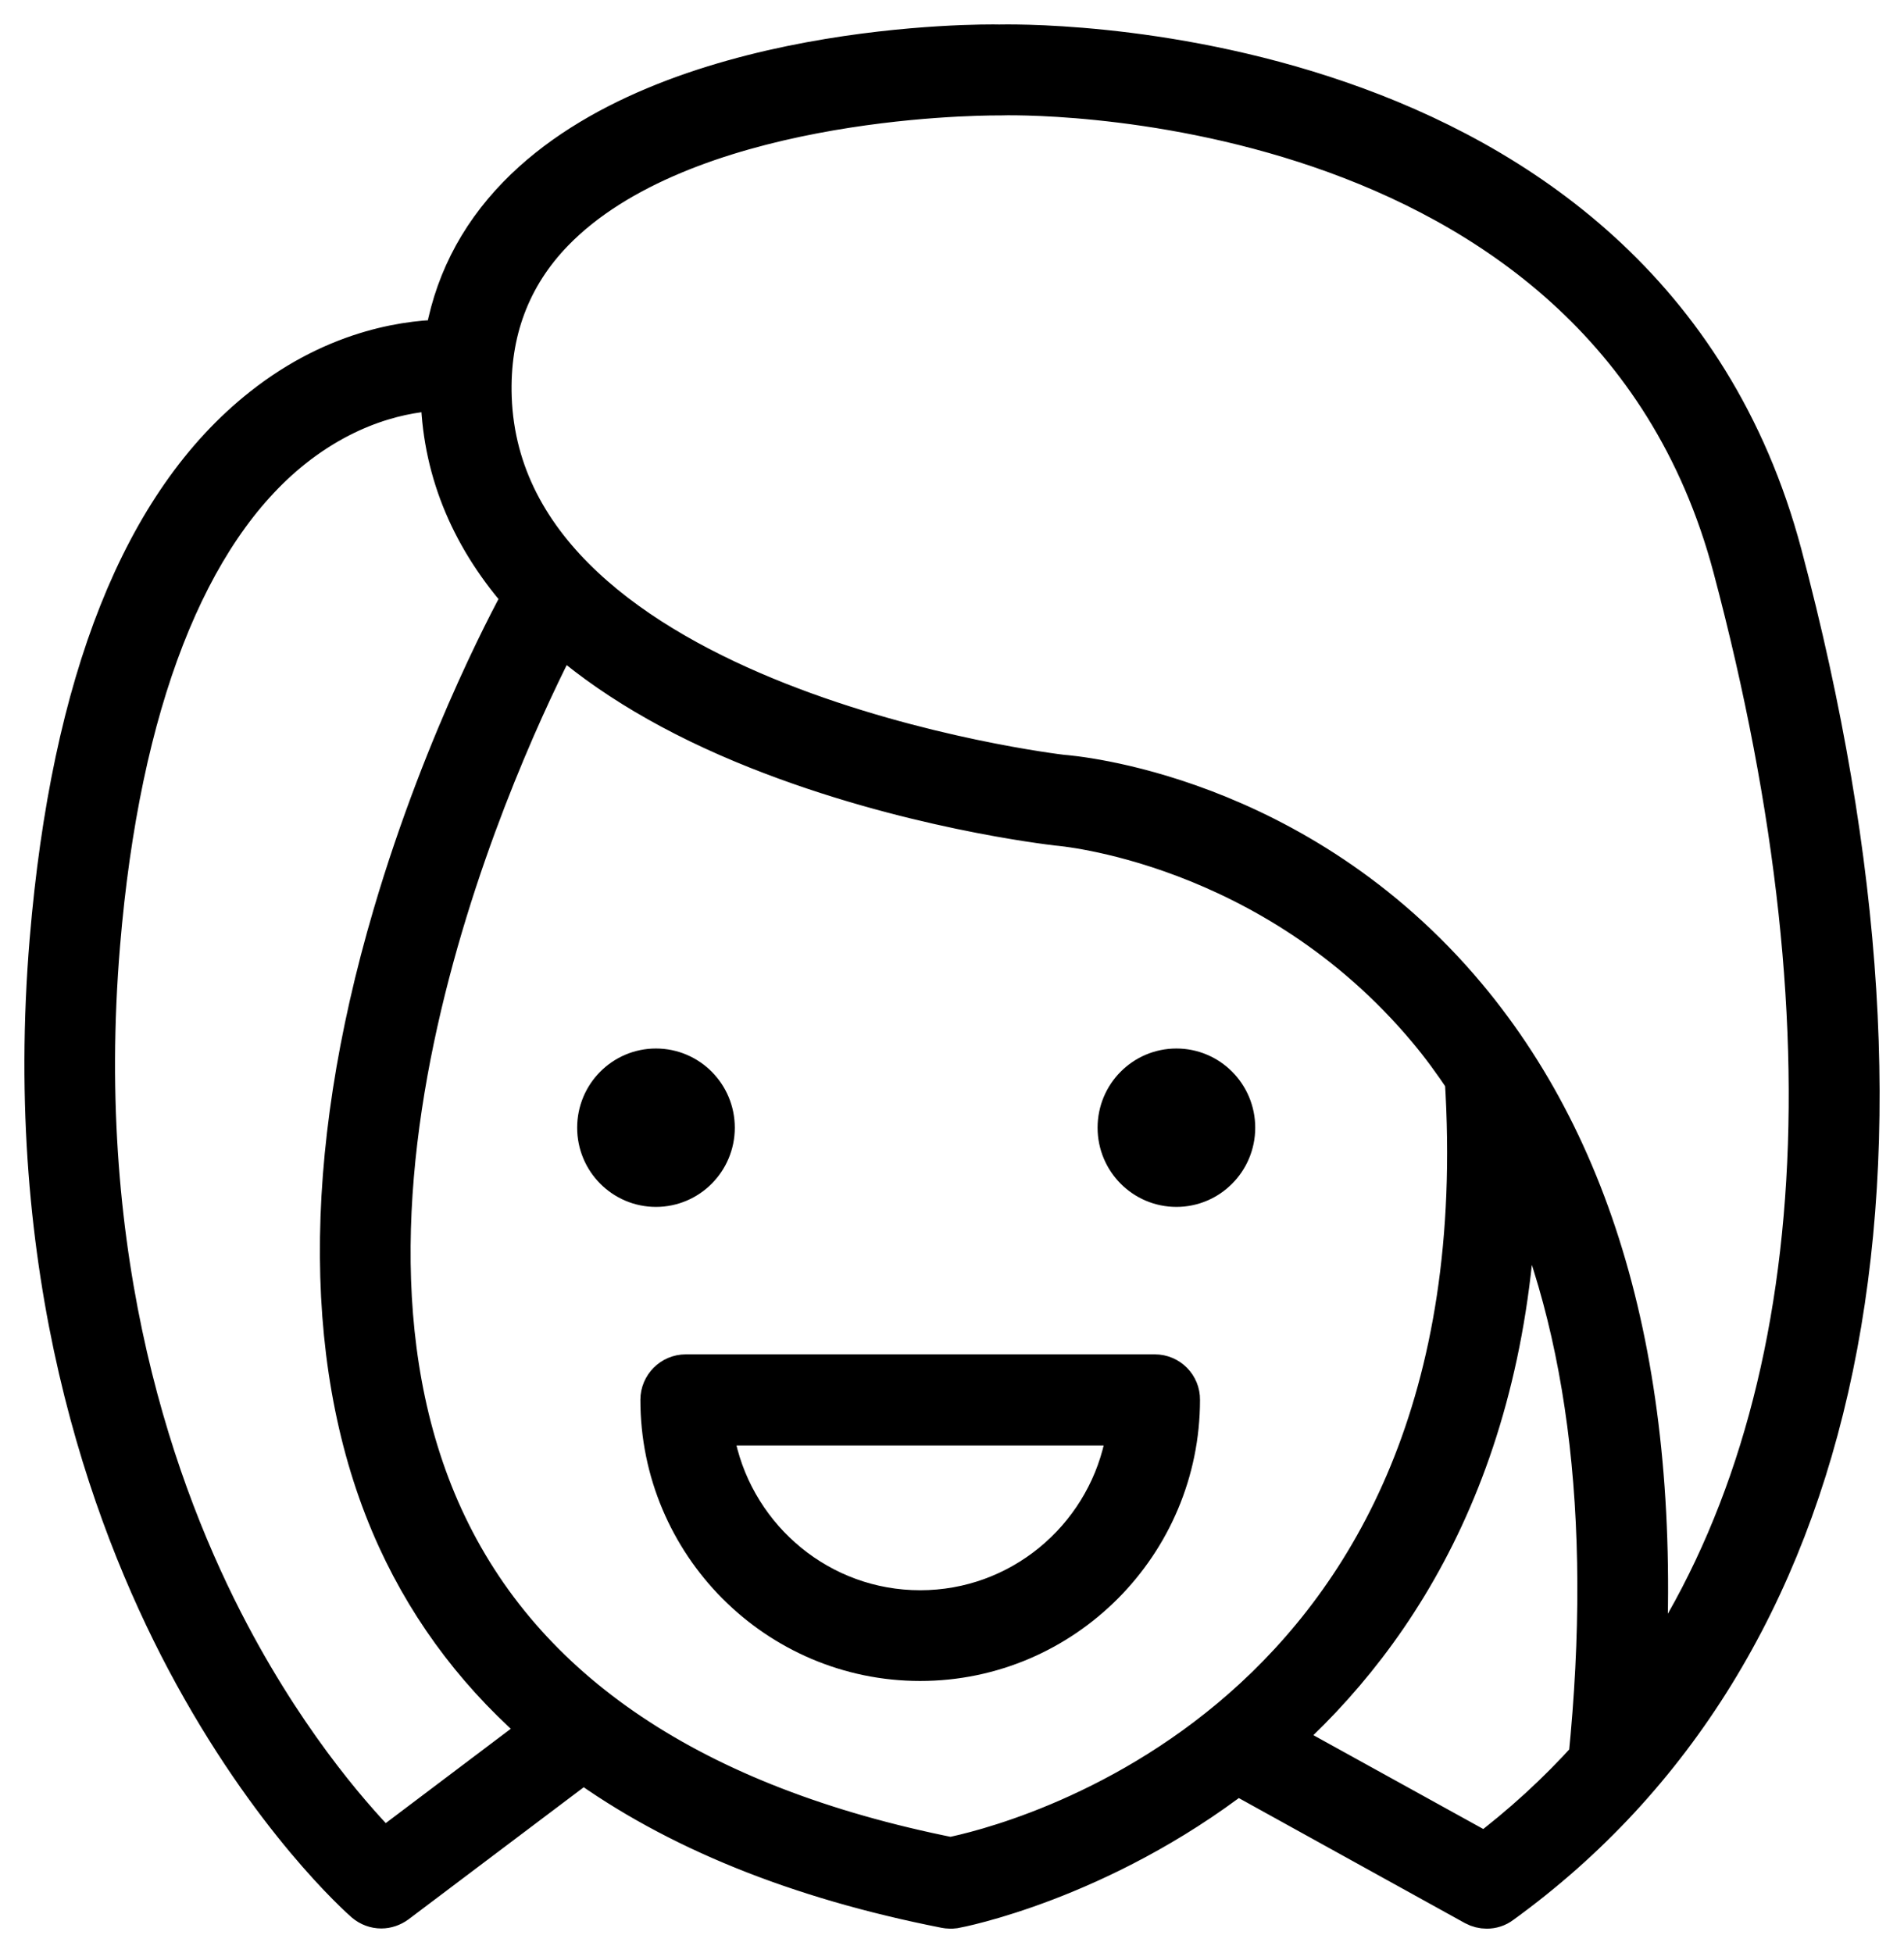 <svg width="39" height="40" viewBox="0 0 39 40" fill="none" xmlns="http://www.w3.org/2000/svg">
<g id="Group">
<path id="Vector" d="M23.655 28.238H14.046C13.81 28.238 13.617 28.432 13.617 28.669C13.617 31.568 15.964 33.927 18.848 33.927C21.732 33.927 24.08 31.568 24.08 28.669C24.084 28.432 23.891 28.238 23.655 28.238ZM18.848 33.069C16.762 33.069 15.016 31.594 14.578 29.631C14.518 29.359 14.728 29.105 15.003 29.105H22.689C22.964 29.105 23.174 29.363 23.114 29.631C22.681 31.594 20.934 33.069 18.848 33.069Z" fill="black" stroke="black"/>
<path id="Vector_2" d="M13.436 24.468C14.19 24.468 14.801 23.853 14.801 23.096C14.801 22.338 14.19 21.724 13.436 21.724C12.683 21.724 12.072 22.338 12.072 23.096C12.072 23.853 12.683 24.468 13.436 24.468Z" fill="black" stroke="black" stroke-width="0.5"/>
<path id="Vector_3" d="M24.097 24.468C24.85 24.468 25.461 23.853 25.461 23.096C25.461 22.338 24.85 21.724 24.097 21.724C23.343 21.724 22.732 22.338 22.732 23.096C22.732 23.853 23.343 24.468 24.097 24.468Z" fill="black" stroke="black" stroke-width="0.5"/>
<path id="Vector_4" d="M36.414 11.376C33.551 0.622 20.578 1.002 20.466 1.002C20.187 0.993 13.72 0.937 10.668 4.073C9.849 4.914 9.351 5.911 9.183 7.045C8.471 7.041 6.969 7.196 5.428 8.417C2.999 10.336 1.549 13.986 1.107 19.257C0.544 26.012 2.313 30.981 3.892 33.962C5.613 37.206 7.454 38.823 7.531 38.892C7.613 38.961 7.711 38.996 7.81 38.996C7.9 38.996 7.99 38.965 8.068 38.909L11.947 35.985C13.874 37.387 16.355 38.396 19.38 38.991C19.406 38.996 19.436 39 19.462 39C19.488 39 19.509 39 19.535 38.996C19.595 38.987 22.474 38.439 25.333 36.231L30.247 38.948C30.311 38.983 30.384 39 30.453 39C30.543 39 30.628 38.974 30.701 38.918C37.753 33.811 39.778 24.028 36.414 11.376ZM7.849 38.004C7.295 37.451 5.918 35.95 4.63 33.517C3.111 30.649 1.416 25.857 1.961 19.33C2.373 14.391 3.75 10.858 5.939 9.111C7.261 8.059 8.527 7.908 9.123 7.908C9.123 7.998 9.119 8.089 9.119 8.179C9.171 9.668 9.75 11.018 10.814 12.204C10.716 12.381 9.218 15.073 8.132 18.765C6.664 23.752 6.694 28.147 8.218 31.477C8.922 33.013 9.939 34.333 11.252 35.437L7.849 38.004ZM19.47 38.129C14.17 37.072 10.647 34.712 8.999 31.115C5.784 24.092 10.634 14.374 11.449 12.834C12.488 13.77 13.861 14.589 15.556 15.262C18.582 16.466 21.526 16.802 21.668 16.82C21.711 16.824 26.079 17.165 29.311 21.025C29.59 21.357 29.847 21.711 30.092 22.078C30.946 35.493 20.556 37.913 19.47 38.129ZM32.624 36.045C31.963 36.779 31.229 37.451 30.427 38.055L26.054 35.64C28.629 33.375 30.985 29.652 30.998 23.631C32.586 26.836 33.135 30.994 32.624 36.045ZM29.972 20.469C26.509 16.328 21.925 15.97 21.749 15.957C21.633 15.944 10.213 14.594 9.982 8.145C9.934 6.782 10.372 5.613 11.282 4.677C13.956 1.929 19.861 1.864 20.432 1.864H20.475C20.595 1.856 32.899 1.515 35.581 11.596C38.212 21.491 37.486 29.549 33.585 34.863C34.01 28.682 32.796 23.846 29.972 20.469Z" fill="black" stroke="black"/>
</g>
</svg>
